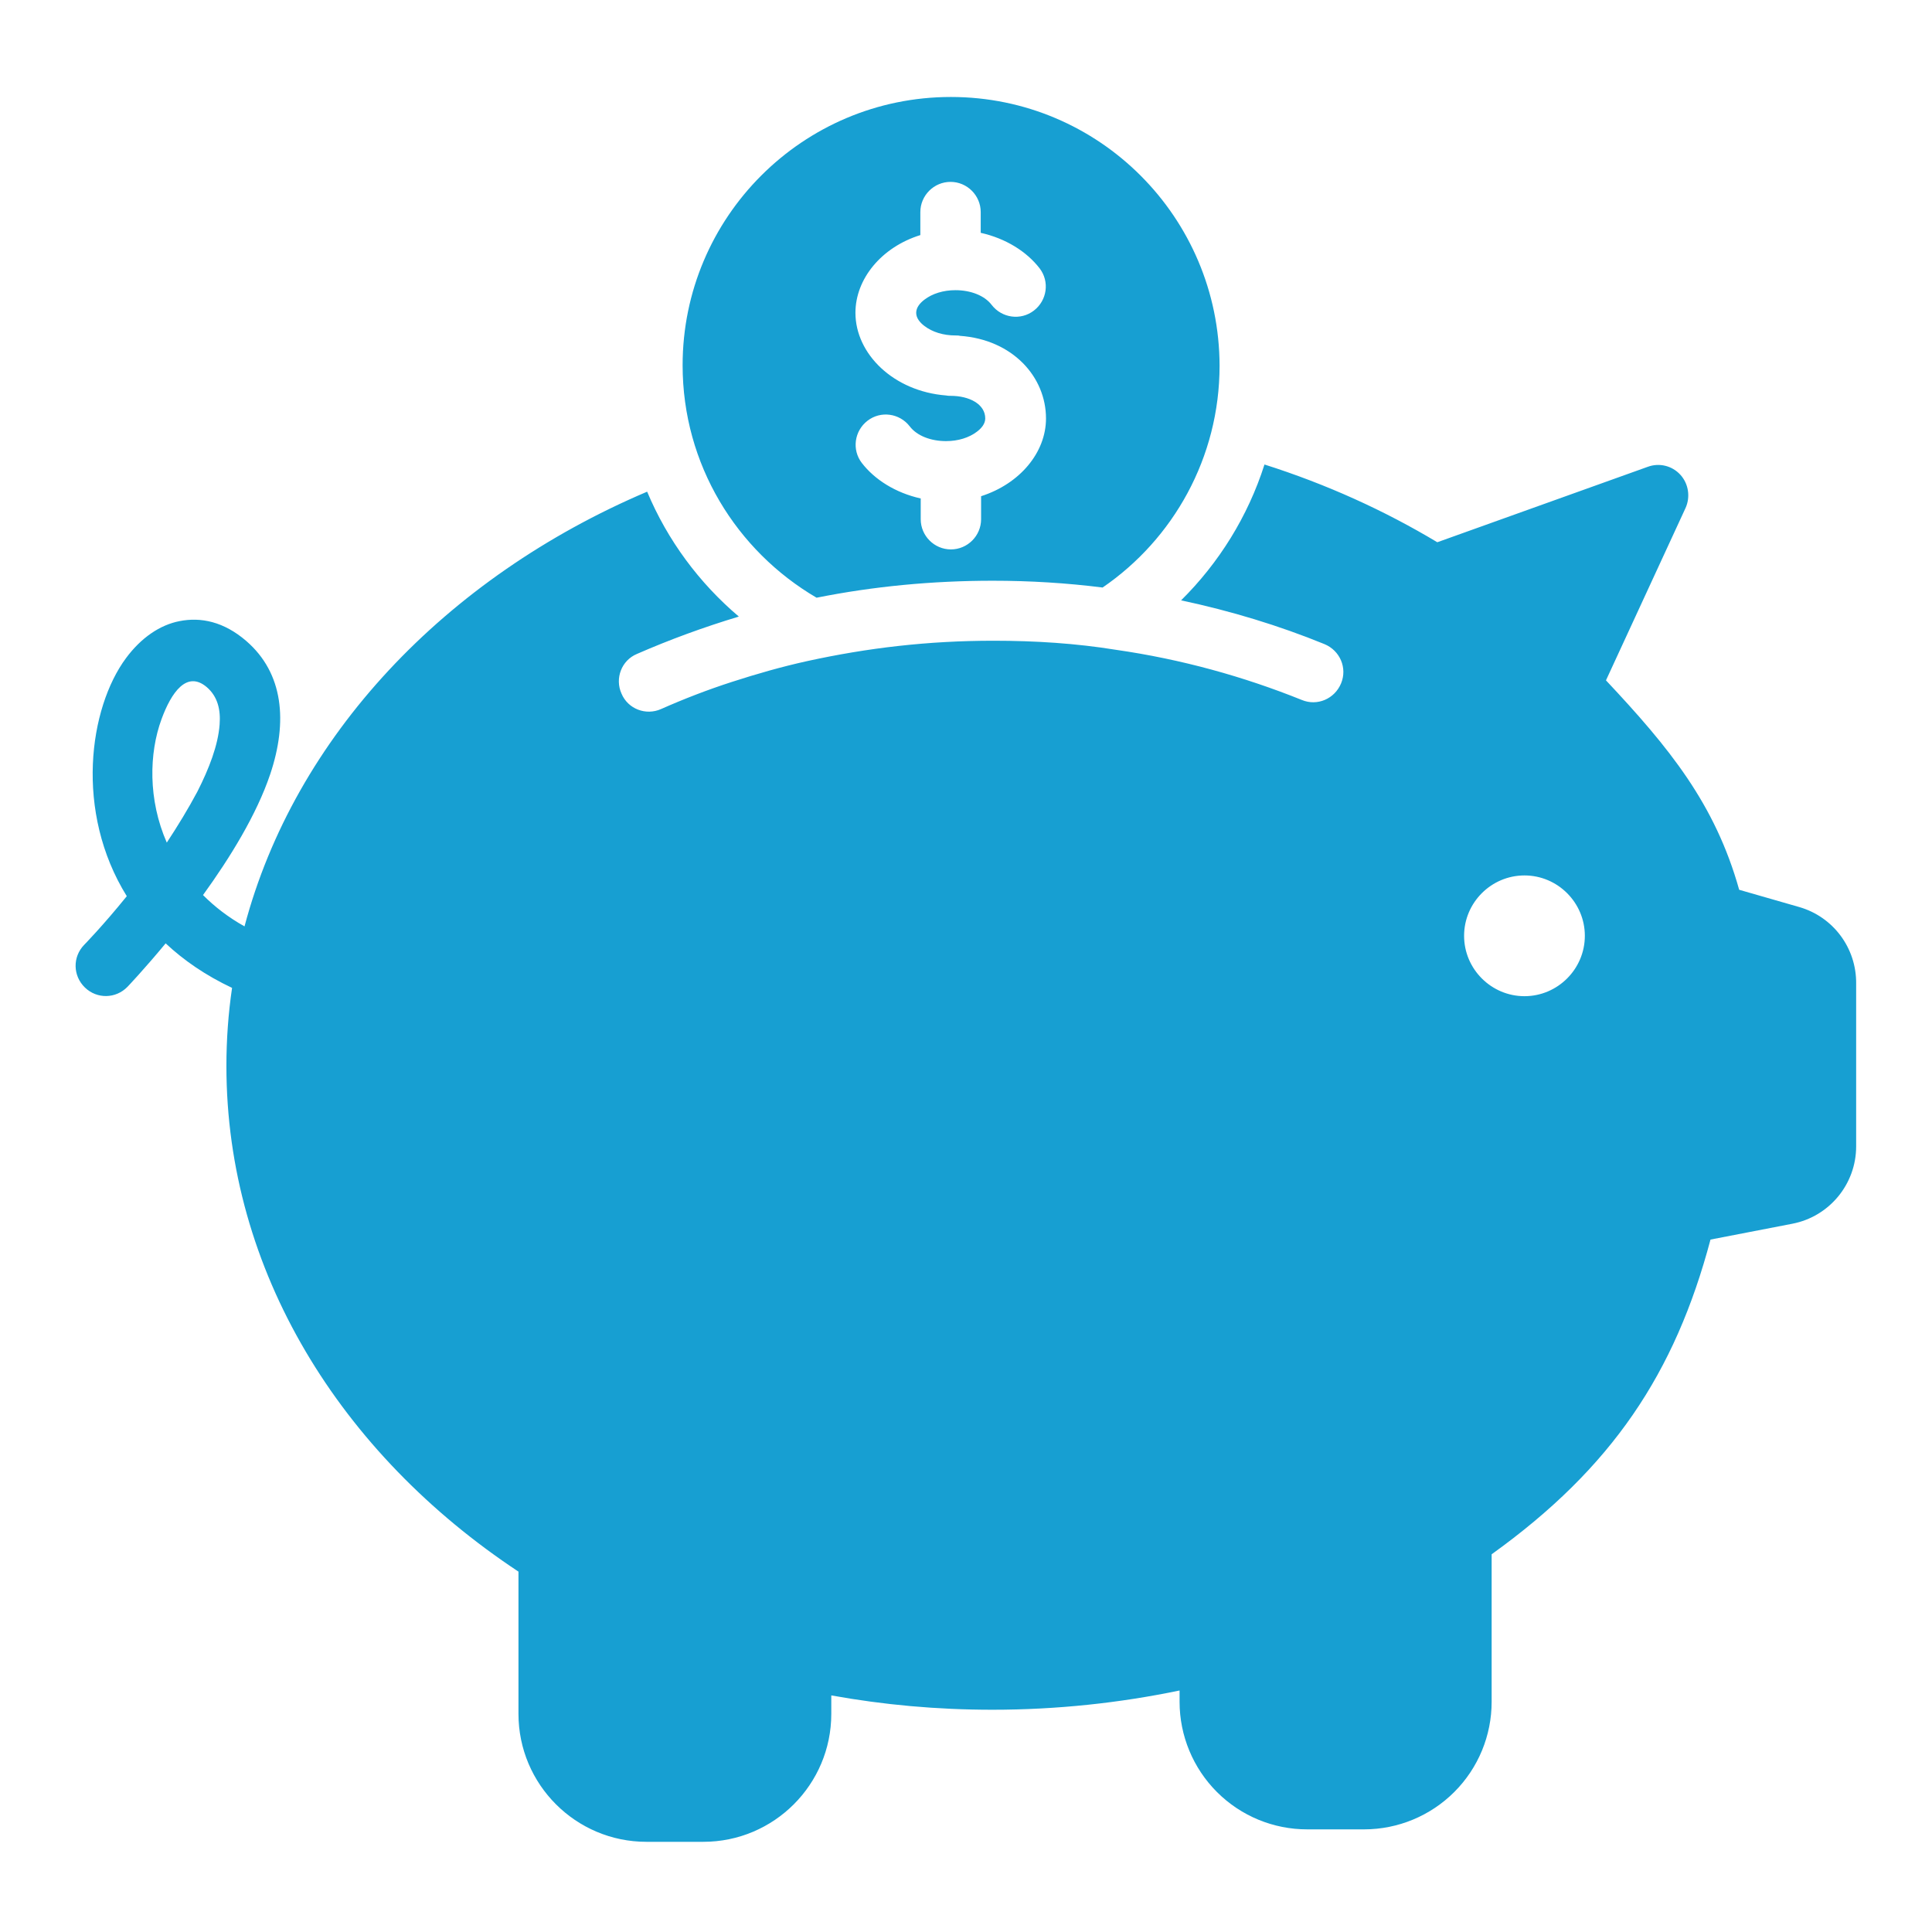 <svg xmlns="http://www.w3.org/2000/svg" xmlns:xlink="http://www.w3.org/1999/xlink" id="Layer_1" x="0px" y="0px" viewBox="0 0 512 512" style="enable-background:new 0 0 512 512;" xml:space="preserve"><style type="text/css">	.st0{fill:#179FD2;}</style><path id="Layer1" class="st0" d="M252,25.7c-39.3,0-71.1,31.9-71.1,71.1c0,26.3,14.3,49.2,35.5,61.6c15-3,30.6-4.5,46.7-4.5 c9.9,0,19.6,0.6,29.1,1.8c18.7-12.8,31-34.4,31-58.8C323.1,57.6,291.3,25.7,252,25.7L252,25.7z M260,131.5v6.1c0,4.4-3.6,8-8,8 s-8-3.6-8-8v-5.5c-6.7-1.5-12.2-5-15.6-9.4c-2.7-3.5-2-8.5,1.5-11.2c3.5-2.7,8.5-2,11.2,1.5c1.9,2.5,5.6,3.9,9.6,3.9 c3.2,0,6.1-0.9,8.2-2.5c1.2-0.9,2.2-2.1,2.2-3.5c0-3.8-4.2-6-9.2-6c-0.4,0-0.8,0-1.2-0.1c-13.9-1.1-24-11-24-21.9 c0-9,6.9-17.4,17.2-20.6v-6.1c0-4.4,3.6-8,8-8s8,3.6,8,8v5.5c6.7,1.5,12.2,5,15.6,9.4c2.7,3.5,2,8.5-1.5,11.2 c-3.5,2.7-8.5,2-11.2-1.5c-1.9-2.5-5.6-3.9-9.6-3.9c-3.2,0-6.1,0.9-8.2,2.5c-1.2,0.9-2.2,2.1-2.2,3.5c0,1.4,1,2.6,2.2,3.5 c2.1,1.6,5,2.5,8.2,2.5c0.4,0,0.8,0,1.2,0.1c14,1,22.8,10.9,22.8,21.9C277.2,119.9,270.3,128.2,260,131.5L260,131.5z M476.9,240.4 l-16-4.6c-6.4-22.8-18.5-37.6-35.3-55.5l21.1-45.7c1.3-2.9,0.8-6.4-1.4-8.8c-2.2-2.4-5.6-3.2-8.6-2.1l-55.8,20 c-14-8.4-29.4-15.4-45.8-20.6c-4.4,13.8-12.1,26.1-22.1,36c13.2,2.8,26,6.7,38,11.6c4.1,1.7,6.1,6.3,4.4,10.4 c-1.7,4.1-6.3,6.1-10.4,4.4c-15.4-6.2-31.9-10.8-49.3-13.3l0,0c-10.5-1.7-21.3-2.4-32.4-2.4c-17.4,0-33.4,1.9-49.4,5.4 c-6.8,1.5-13.4,3.4-19.9,5.5s-12.7,4.5-18.8,7.2c-4,1.8-8.8,0-10.5-4.1c-1.8-4,0-8.8,4.1-10.5c8.7-3.8,17.7-7.1,27-9.9 c-10.5-8.9-18.9-20.2-24.3-33.1c-53.6,22.8-93.4,65-106.7,115.2c-4.3-2.4-7.9-5.2-11-8.3c7.1-9.8,14.2-21.3,17.8-32 c4.7-14,3.5-26.8-6.3-35.3c-6-5.2-12.1-6.4-17.7-5.3c-5.2,1-10.2,4.4-14.2,9.8c-9.8,13.2-13.7,40.7,0.2,63.1 c-6.3,7.8-11.3,12.9-11.3,12.9c-3.1,3.2-3,8.2,0.2,11.3s8.2,3,11.3-0.2c0,0,4.3-4.5,10.1-11.5c4.8,4.5,10.6,8.5,17.6,11.8 c-1,6.8-1.5,13.7-1.5,20.7c0,54.2,30.1,102.7,77.4,134v37.7c0,18.7,15.2,33.9,33.9,33.9h15.1c18.7,0,33.9-15.2,33.9-33.9v-4.9 c13.8,2.5,28,3.8,42.7,3.8c17.1,0,33.7-1.8,49.6-5.1v3c0,9,3.6,17.6,9.9,23.9c6.4,6.4,15,9.9,23.9,9.9h15.1c9,0,17.6-3.6,23.9-9.9 c6.4-6.4,9.9-15,9.9-23.9v-39.1c31.9-22.9,48.6-48,58-83.4l21.7-4.2c9.8-1.9,16.9-10.5,16.9-20.5v-43.1 C492,251.2,485.8,243,476.9,240.4z M44.2,223.3c-5-11.4-4.7-23.7-1.4-32.7c2.6-7.1,6.7-13,12-8.5c2.9,2.5,3.7,6,3.4,9.9 c-0.4,5.5-2.8,11.7-5.9,17.8C49.9,214.3,47.1,218.9,44.2,223.3z M404,264c-8.8,0-16-7.2-16-16c0-8.8,7.2-16,16-16s16,7.2,16,16 C420,256.8,412.8,264,404,264z"></path></svg>
